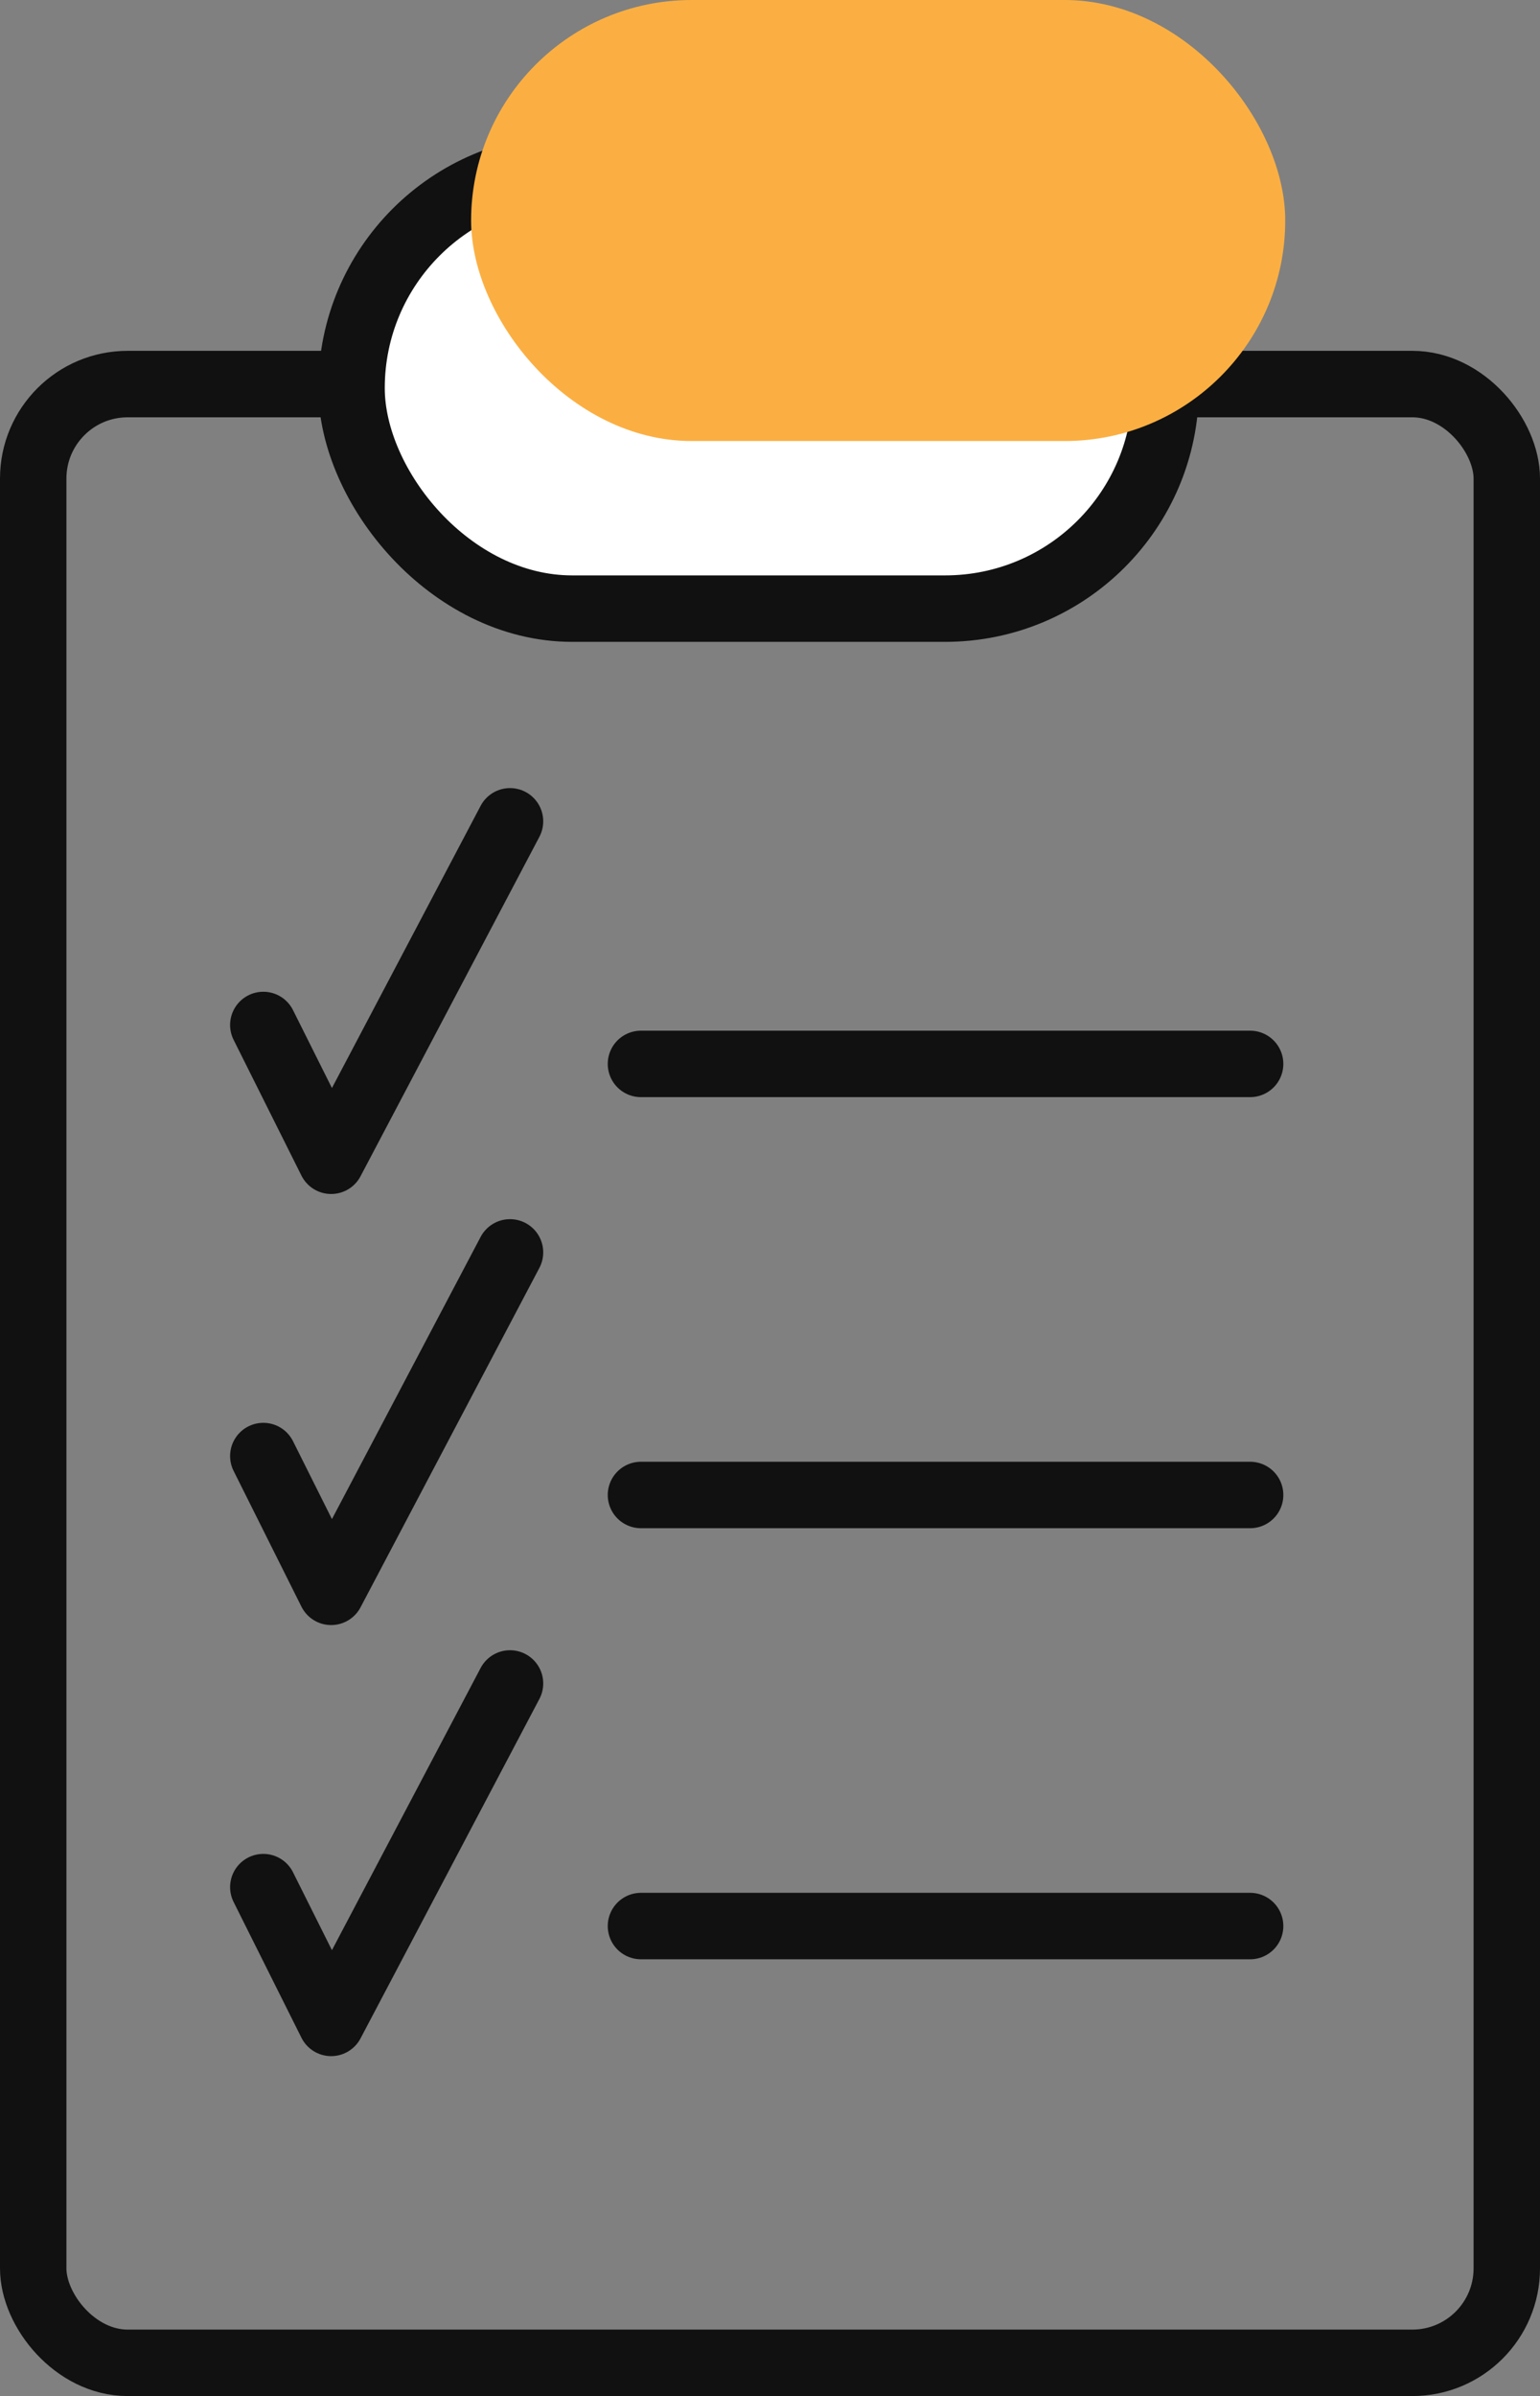 <svg xmlns="http://www.w3.org/2000/svg" viewBox="0 0 32.46 50.47"><rect x="0" y="0" width="32.46" height="50.47" fill="#808080" stroke="none"/><defs><style>      .cls-1, .cls-2 {        stroke-linecap: round;      }      .cls-1, .cls-2, .cls-3 {        fill: none;      }      .cls-1, .cls-2, .cls-3, .cls-4 {        stroke: #111;        stroke-width: 1.4px;      }      .cls-1, .cls-3, .cls-4 {        stroke-miterlimit: 10;      }      .cls-5 {        fill: #fbaf42;        mix-blend-mode: multiply;        stroke-width: 0px;      }      .cls-2 {        stroke-linejoin: round;      }      .cls-4 {        fill: #fff;      }      .cls-6 {        isolation: isolate;      }    </style></defs><g class="cls-6"><g id="Layer_1" data-name="Layer 1"><g><g><rect class="cls-3" x=".7" y="8.09" width="31.06" height="41.68" rx="1.99" ry="1.99"></rect><rect class="cls-4" x="7.41" y="3.53" width="17.16" height="9.29" rx="4.65" ry="4.65"></rect><g><line class="cls-1" x1="13.51" y1="22.41" x2="26.35" y2="22.41"></line><polyline class="cls-2" points="5.55 21.59 6.98 24.45 10.75 17.3"></polyline></g><g><line class="cls-1" x1="13.51" y1="31.49" x2="26.35" y2="31.49"></line><polyline class="cls-2" points="5.55 30.67 6.98 33.53 10.75 26.38"></polyline></g><g><line class="cls-1" x1="13.51" y1="40.57" x2="26.35" y2="40.57"></line><polyline class="cls-2" points="5.55 39.75 6.98 42.61 10.75 35.46"></polyline></g></g><rect class="cls-5" x="9.93" y="0" width="17.16" height="9.29" rx="4.65" ry="4.65"></rect></g></g></g></svg>